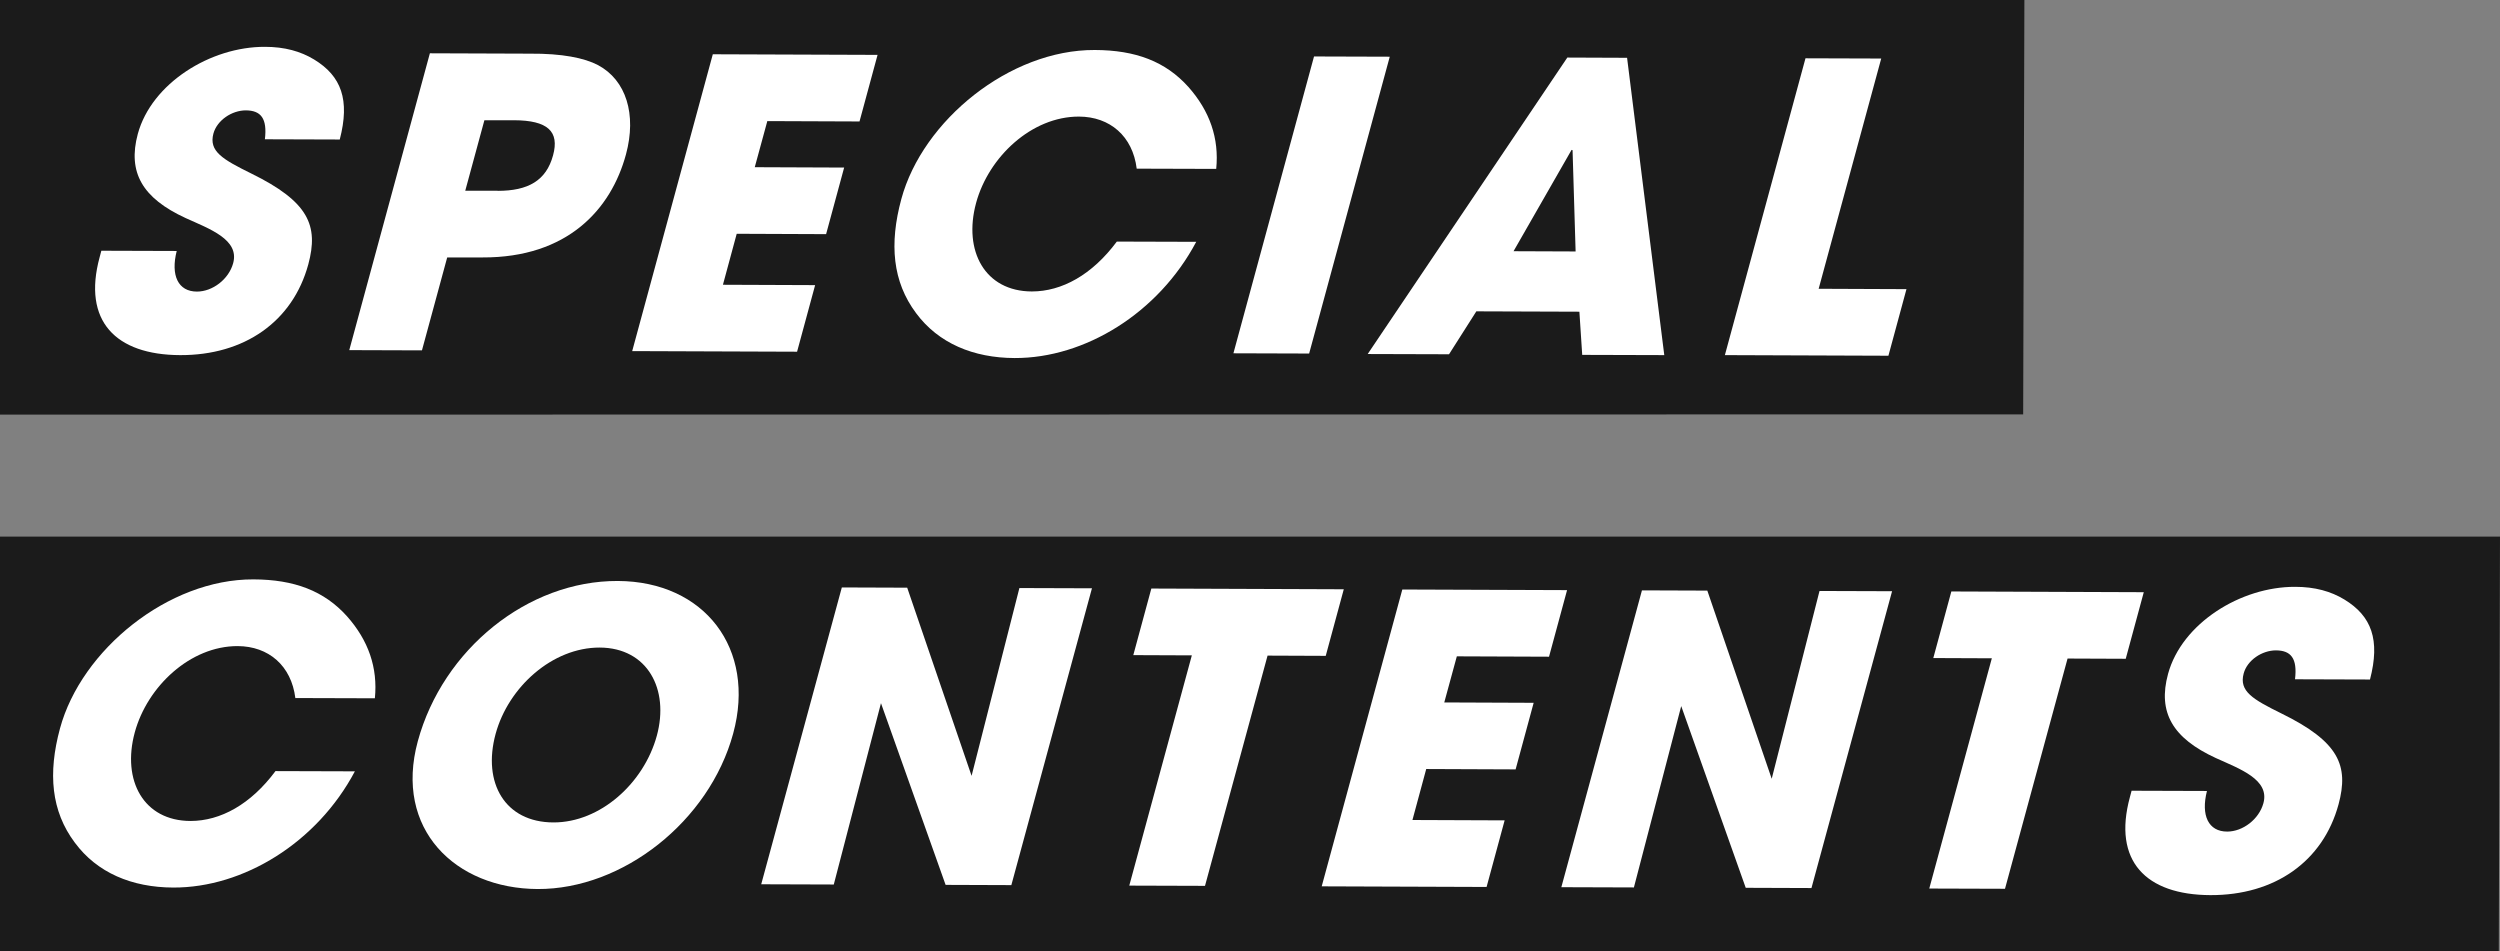 <?xml version="1.0" encoding="UTF-8"?><svg id="_レイヤー_2" xmlns="http://www.w3.org/2000/svg" viewBox="0 0 205 78"><rect x="0" y="0" width="205" height="78" fill="#808080" stroke="none"/><defs><style>.cls-1{fill:#fff;}.cls-2{fill:#1b1b1b;}</style></defs><g id="menu"><polygon class="cls-2" points="165.9 33.98 0 34 0 0 166 0 165.9 33.98"/><polygon class="cls-2" points="204.9 77.98 0 78 0 44 205 44 204.9 77.98"/><path class="cls-1" d="m21.72,11.43c.21-1.74-.34-2.37-1.56-2.38-1.15,0-2.36.81-2.66,1.9-.39,1.45.74,2.11,3.09,3.27,4.73,2.32,5.55,4.27,4.69,7.46-1.28,4.7-5.25,7.46-10.51,7.44-5.29-.02-8.02-2.8-6.6-8.03l.14-.53,6.18.02c-.51,2.01.12,3.33,1.66,3.33,1.28,0,2.61-1.01,2.97-2.33.53-1.94-1.94-2.81-3.9-3.7-3.54-1.63-4.77-3.74-3.92-6.9,1.13-4.15,5.96-7.16,10.43-7.14,1.61,0,2.93.37,4.03,1.04,2.23,1.36,2.95,3.3,2.1,6.56l-6.15-.02Z"/><path class="cls-1" d="m28.64,28.71l6.61-24.34,8.22.03c2.61-.02,4.45.35,5.57.94,2.3,1.23,3.18,4.03,2.29,7.32-1.22,4.51-4.8,8.48-11.77,8.45h-2.89s-2.07,7.62-2.07,7.62l-5.95-.02Zm12.17-13.06c2.5,0,3.98-.84,4.54-2.91.54-1.97-.44-2.87-3.2-2.88h-2.43s-1.57,5.78-1.57,5.78h2.66Z"/><path class="cls-1" d="m51.84,28.79l6.61-24.34,13.51.05-1.48,5.46-7.56-.03-1.03,3.78,7.33.03-1.48,5.46-7.33-.03-1.13,4.18,7.56.03-1.48,5.46-13.51-.05Z"/><path class="cls-1" d="m93.21,13.83c-.33-2.67-2.2-4.26-4.73-4.27-3.88-.01-7.41,3.3-8.44,7.08-1.07,3.95.73,7.25,4.57,7.26,2.46,0,4.94-1.36,6.97-4.09l6.51.02c-3.1,5.85-9.14,9.55-14.89,9.53-3.38-.01-6.25-1.21-8.08-3.68-1.93-2.58-2.21-5.67-1.21-9.36,1.75-6.45,8.89-12.25,15.86-12.22,3.35.01,5.8.94,7.67,3.02,1.76,1.98,2.54,4.22,2.29,6.73l-6.51-.02Z"/><path class="cls-1" d="m101.14,28.97l6.61-24.34,6.21.02-6.61,24.34-6.21-.02Z"/><path class="cls-1" d="m129.74,29.08l-.23-3.52-8.45-.03-2.24,3.52-6.67-.02,16.37-24.31,4.9.02,3.05,24.38-6.74-.02Zm-.78-16.76l-.09-.03-4.76,8.31,5.09.02-.25-8.3Z"/><path class="cls-1" d="m141.44,29.12l6.61-24.34,6.21.02-5.13,18.88,7.2.03-1.48,5.46-13.41-.05Z"/><path class="cls-1" d="m24.22,57.25c-.33-2.67-2.2-4.26-4.73-4.27-3.88-.01-7.41,3.3-8.44,7.08-1.07,3.95.73,7.25,4.57,7.26,2.46,0,4.94-1.36,6.97-4.09l6.51.02c-3.1,5.85-9.14,9.55-14.89,9.53-3.39-.01-6.25-1.21-8.08-3.69-1.93-2.58-2.21-5.67-1.21-9.36,1.75-6.45,8.89-12.25,15.86-12.22,3.35.01,5.8.94,7.67,3.02,1.76,1.98,2.54,4.22,2.29,6.73l-6.51-.02Z"/><path class="cls-1" d="m34.26,60.78c2.05-7.53,9.01-13.17,16.4-13.14,7.1.03,11.36,5.54,9.46,12.51-1.96,7.2-9.06,12.78-16.03,12.75-6.77-.03-11.79-4.92-9.83-12.12Zm19.6-.45c1.04-3.82-.77-7.21-4.68-7.23-3.88-.01-7.49,3.23-8.54,7.08-1.09,4.01.76,7.25,4.74,7.26,3.85.01,7.42-3.23,8.48-7.11Z"/><path class="cls-1" d="m77.54,72.56l-5.3-14.9-3.87,14.87-5.95-.02,6.61-24.34,5.36.02,5.28,15.43,3.92-15.4,5.95.02-6.61,24.34-5.39-.02Z"/><path class="cls-1" d="m92.6,72.62l5.13-18.88-4.8-.02,1.48-5.46,15.78.06-1.48,5.46-4.77-.02-5.13,18.88-6.21-.02Z"/><path class="cls-1" d="m108.38,72.68l6.61-24.34,13.51.05-1.48,5.46-7.56-.03-1.03,3.78,7.33.03-1.48,5.46-7.33-.03-1.13,4.18,7.56.03-1.48,5.46-13.51-.05Z"/><path class="cls-1" d="m143.15,72.8l-5.29-14.9-3.88,14.87-5.95-.02,6.61-24.34,5.36.02,5.28,15.43,3.92-15.4,5.95.02-6.61,24.34-5.39-.02Z"/><path class="cls-1" d="m158.2,72.86l5.13-18.88-4.8-.02,1.48-5.46,15.78.06-1.48,5.46-4.77-.02-5.13,18.88-6.21-.02Z"/><path class="cls-1" d="m188.19,55.71c.21-1.74-.34-2.37-1.56-2.38-1.15,0-2.36.81-2.65,1.9-.39,1.45.74,2.11,3.09,3.27,4.73,2.32,5.55,4.27,4.69,7.46-1.28,4.7-5.25,7.46-10.51,7.44-5.29-.02-8.02-2.8-6.6-8.03l.14-.53,6.18.02c-.51,2.01.12,3.33,1.66,3.33,1.28,0,2.61-1.01,2.97-2.33.53-1.94-1.94-2.81-3.9-3.7-3.54-1.63-4.78-3.74-3.92-6.9,1.13-4.15,5.96-7.16,10.43-7.14,1.61,0,2.93.37,4.03,1.04,2.23,1.36,2.95,3.3,2.1,6.56l-6.15-.02Z"/></g></svg>